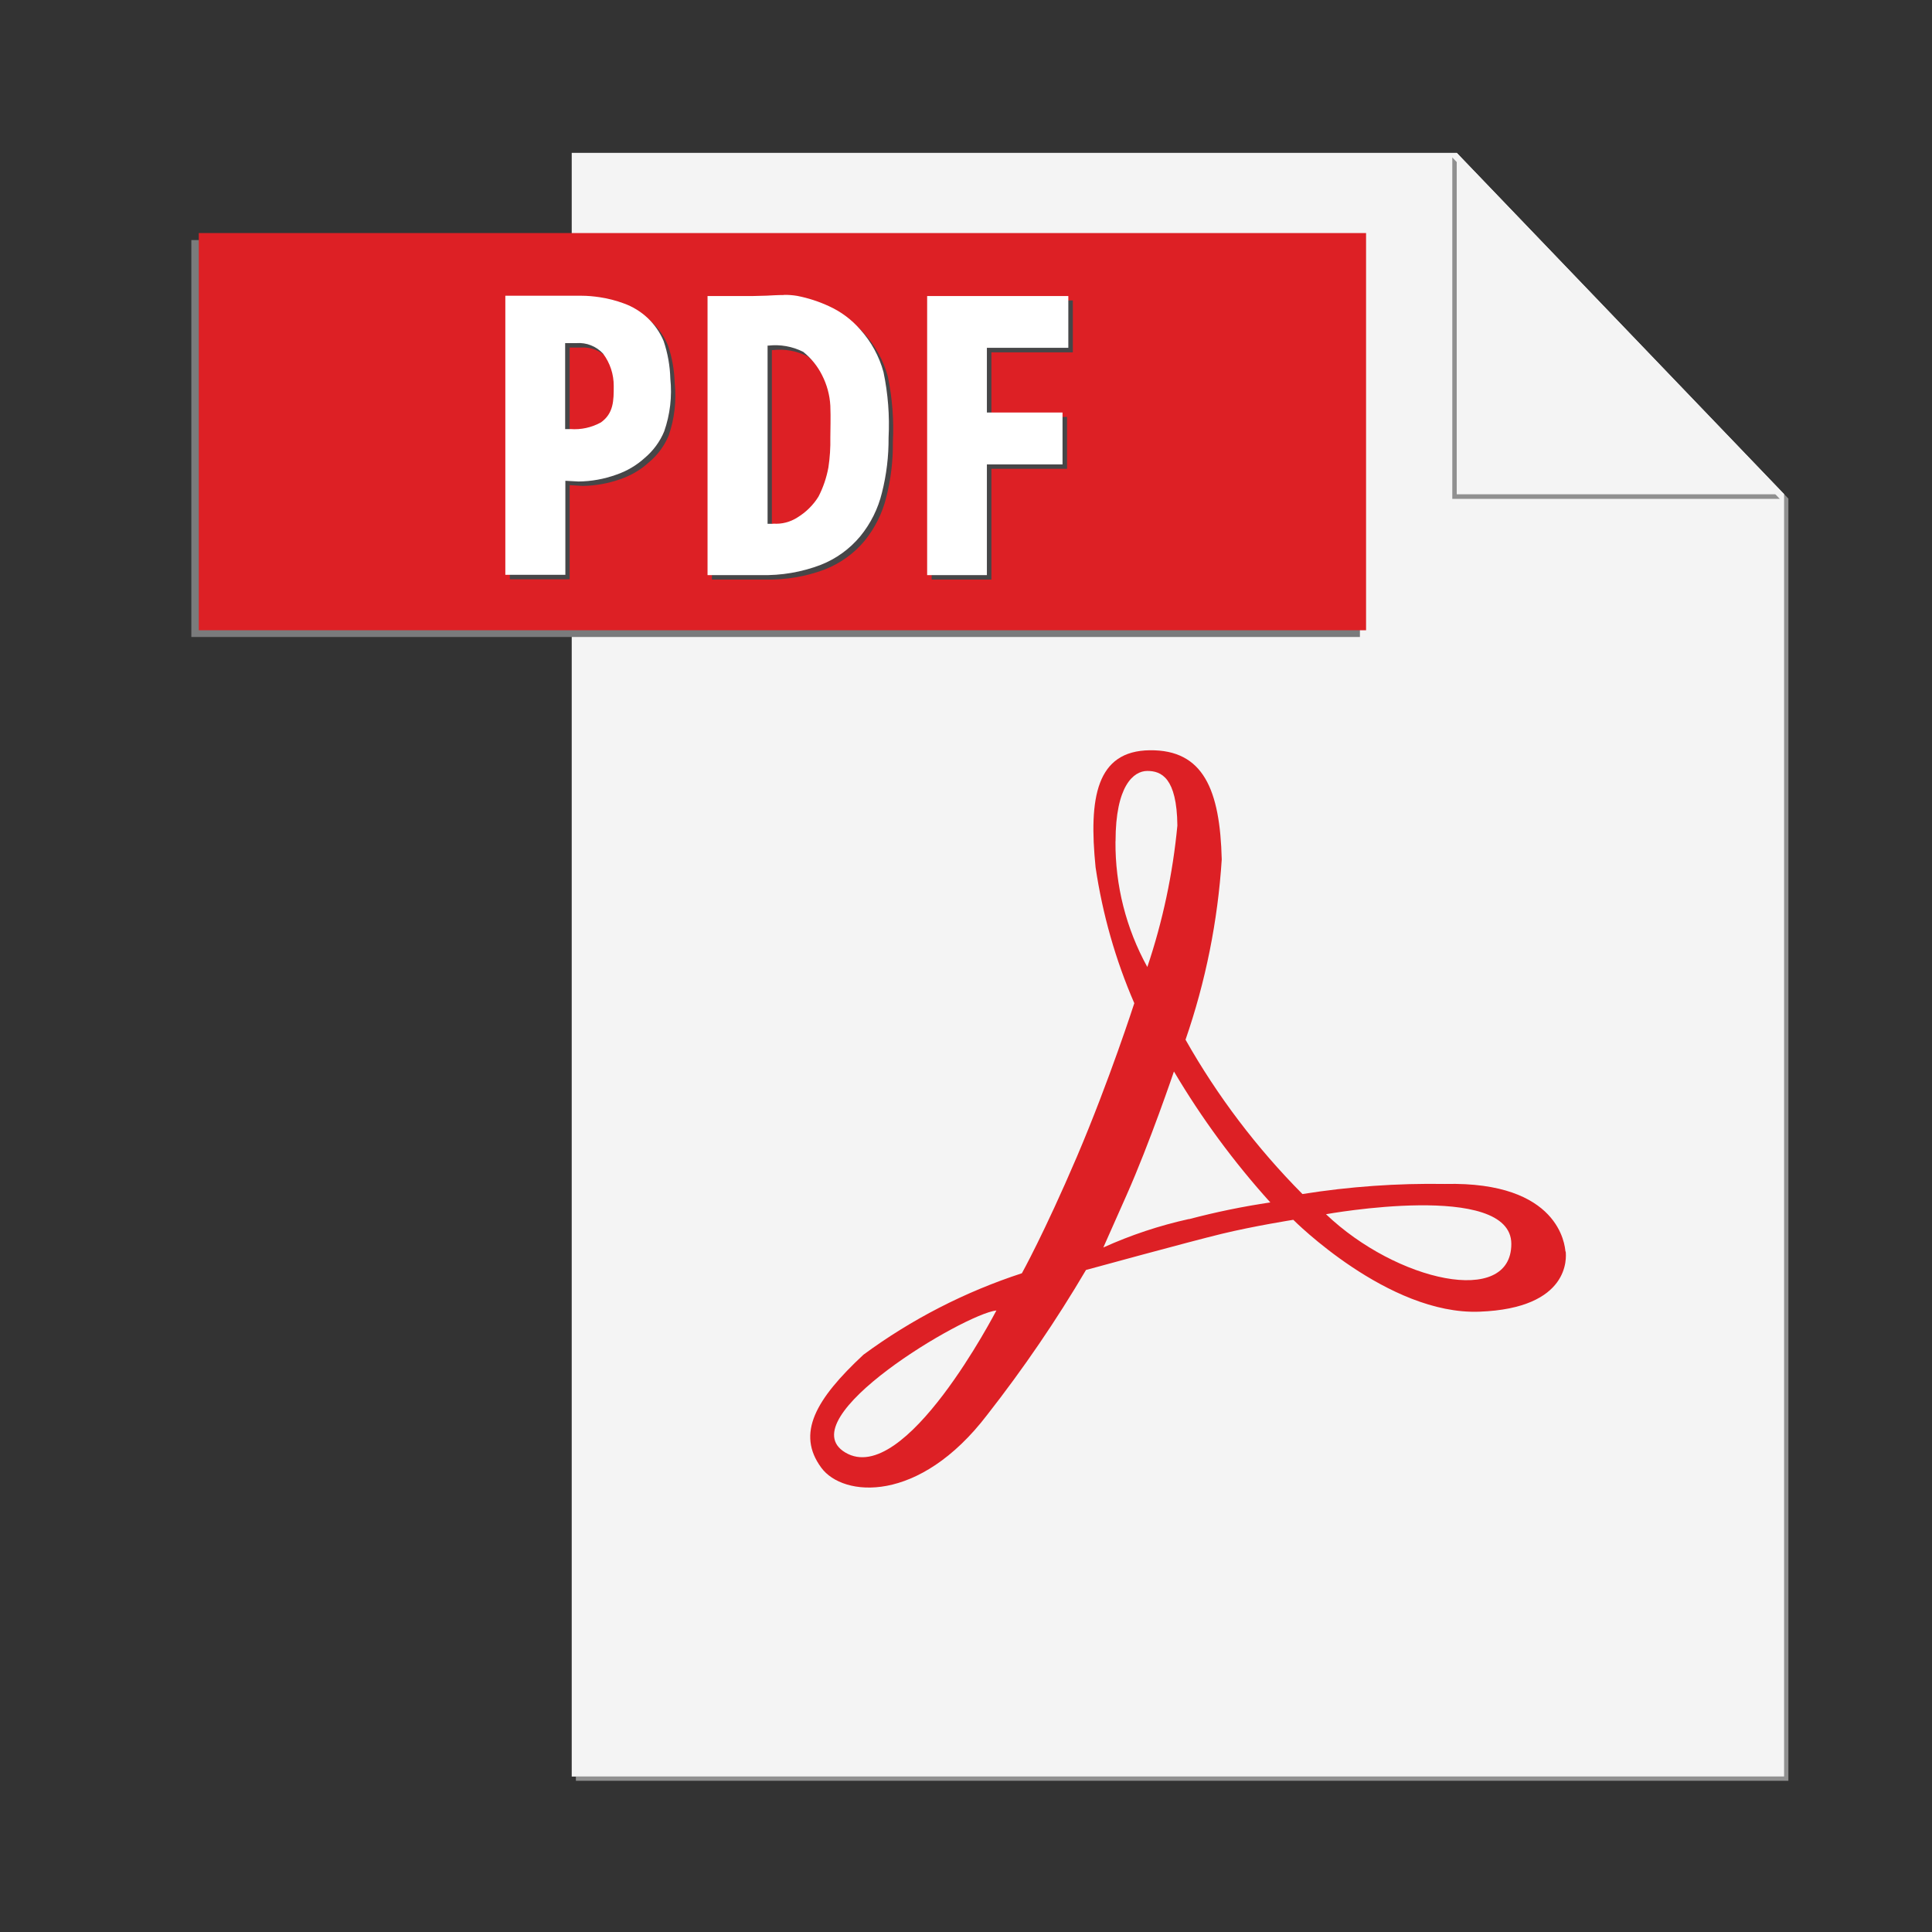 <svg width="27" height="27" viewBox="0 0 27 27" fill="none" xmlns="http://www.w3.org/2000/svg">
<rect x="0" y="0" width="27" height="27" fill="#333333" stroke="none"/>
<path d="M20.415 2.196L24.936 6.909V24.829H8.048V24.887H24.993V6.968L20.415 2.196Z" fill="#909090"/>
<path d="M20.358 2.136H7.99V24.828H24.935V6.908L20.358 2.136Z" fill="#F4F4F4"/>
<path d="M7.866 3.355H2.674V8.902H19.005V3.355H7.866Z" fill="#7A7B7C"/>
<path d="M19.091 8.808H2.778V3.257H19.091V8.808Z" fill="#DD2025"/>
<path d="M8.187 4.196H7.125V8.096H7.961V6.78L8.145 6.791C8.324 6.788 8.502 6.756 8.671 6.696C8.819 6.645 8.956 6.565 9.071 6.459C9.19 6.36 9.283 6.233 9.344 6.09C9.426 5.854 9.455 5.602 9.429 5.353C9.424 5.175 9.393 4.998 9.336 4.829C9.285 4.707 9.209 4.597 9.113 4.506C9.017 4.415 8.903 4.346 8.778 4.301C8.671 4.261 8.559 4.233 8.446 4.217C8.36 4.203 8.273 4.196 8.187 4.196M8.033 6.06H7.961V4.857H8.118C8.187 4.852 8.256 4.863 8.321 4.888C8.385 4.914 8.443 4.953 8.49 5.004C8.588 5.135 8.64 5.294 8.639 5.457C8.639 5.657 8.639 5.839 8.459 5.966C8.329 6.038 8.181 6.071 8.033 6.06ZM11.016 4.185C10.926 4.185 10.838 4.192 10.776 4.194L10.583 4.199H9.949V8.099H10.695C10.98 8.106 11.264 8.058 11.53 7.957C11.745 7.872 11.935 7.735 12.083 7.558C12.227 7.38 12.331 7.172 12.386 6.949C12.45 6.697 12.481 6.438 12.478 6.178C12.494 5.871 12.47 5.563 12.408 5.262C12.347 5.041 12.236 4.837 12.083 4.667C11.962 4.529 11.814 4.418 11.648 4.342C11.505 4.276 11.356 4.227 11.202 4.197C11.141 4.187 11.079 4.183 11.017 4.183M10.869 7.382H10.787V4.893H10.798C10.966 4.873 11.135 4.904 11.286 4.98C11.396 5.068 11.486 5.179 11.549 5.305C11.617 5.437 11.656 5.583 11.664 5.732C11.671 5.911 11.664 6.057 11.664 6.178C11.667 6.318 11.658 6.457 11.637 6.595C11.612 6.736 11.566 6.873 11.5 7.001C11.426 7.121 11.325 7.221 11.205 7.294C11.105 7.359 10.986 7.389 10.867 7.38M14.995 4.199H13.02V8.099H13.855V6.552H14.912V5.827H13.855V4.924H14.993V4.199" fill="#464648"/>
<path d="M18.531 16.969C18.531 16.969 21.121 16.499 21.121 17.384C21.121 18.269 19.516 17.909 18.531 16.969ZM16.616 17.036C16.204 17.127 15.803 17.26 15.419 17.434L15.744 16.702C16.069 15.971 16.406 14.974 16.406 14.974C16.793 15.628 17.244 16.241 17.753 16.804C17.37 16.861 16.99 16.939 16.616 17.038V17.036ZM15.59 11.755C15.59 10.984 15.84 10.774 16.034 10.774C16.228 10.774 16.447 10.867 16.454 11.537C16.39 12.21 16.25 12.873 16.034 13.514C15.737 12.976 15.584 12.372 15.589 11.758L15.59 11.755ZM11.813 20.299C11.018 19.824 13.479 18.361 13.925 18.314C13.923 18.314 12.645 20.797 11.813 20.299ZM21.877 17.489C21.869 17.408 21.796 16.508 20.195 16.546C19.528 16.535 18.861 16.582 18.202 16.687C17.564 16.044 17.014 15.319 16.568 14.53C16.849 13.717 17.019 12.87 17.074 12.011C17.05 11.036 16.817 10.477 16.07 10.485C15.322 10.493 15.213 11.147 15.311 12.121C15.408 12.775 15.589 13.414 15.852 14.02C15.852 14.02 15.506 15.095 15.05 16.165C14.593 17.234 14.281 17.794 14.281 17.794C13.487 18.053 12.739 18.437 12.067 18.932C11.398 19.555 11.125 20.034 11.478 20.512C11.782 20.925 12.845 21.018 13.796 19.773C14.3 19.129 14.762 18.453 15.177 17.748C15.177 17.748 16.627 17.351 17.078 17.242C17.529 17.133 18.074 17.047 18.074 17.047C18.074 17.047 19.398 18.379 20.674 18.331C21.95 18.284 21.889 17.569 21.881 17.491" fill="#DD2025"/>
<path d="M20.296 2.2V6.972H24.873L20.296 2.2Z" fill="#909090"/>
<path d="M20.358 2.136V6.908H24.935L20.358 2.136Z" fill="#F4F4F4"/>
<path d="M8.124 4.133H7.062V8.033H7.901V6.719L8.086 6.729C8.266 6.727 8.443 6.695 8.612 6.634C8.76 6.584 8.897 6.503 9.012 6.398C9.13 6.298 9.223 6.172 9.282 6.029C9.365 5.792 9.394 5.54 9.368 5.291C9.363 5.113 9.332 4.937 9.275 4.768C9.224 4.646 9.148 4.536 9.052 4.445C8.955 4.354 8.841 4.284 8.717 4.24C8.609 4.2 8.497 4.171 8.383 4.154C8.297 4.141 8.21 4.133 8.124 4.133M7.97 5.997H7.898V4.795H8.055C8.125 4.79 8.194 4.8 8.259 4.826C8.323 4.851 8.381 4.891 8.428 4.942C8.526 5.073 8.578 5.232 8.577 5.395C8.577 5.595 8.577 5.776 8.397 5.904C8.267 5.975 8.119 6.008 7.971 5.996M10.953 4.123C10.863 4.123 10.775 4.129 10.713 4.132L10.522 4.137H9.888V8.037H10.634C10.919 8.044 11.203 7.996 11.47 7.894C11.684 7.81 11.874 7.673 12.022 7.495C12.167 7.318 12.271 7.11 12.325 6.887C12.389 6.635 12.42 6.376 12.418 6.116C12.434 5.809 12.41 5.501 12.347 5.2C12.287 4.979 12.175 4.775 12.022 4.605C11.902 4.467 11.754 4.356 11.587 4.28C11.445 4.214 11.295 4.165 11.141 4.135C11.08 4.125 11.018 4.12 10.956 4.121M10.808 7.32H10.727V4.83H10.737C10.905 4.811 11.075 4.841 11.225 4.917C11.335 5.005 11.425 5.116 11.488 5.242C11.556 5.375 11.596 5.521 11.604 5.67C11.611 5.849 11.604 5.995 11.604 6.116C11.607 6.255 11.598 6.395 11.577 6.533C11.551 6.674 11.505 6.811 11.439 6.939C11.366 7.058 11.264 7.158 11.145 7.231C11.044 7.296 10.926 7.327 10.806 7.318M14.932 4.137H12.957V8.037H13.792V6.49H14.849V5.765H13.792V4.861H14.93V4.137" fill="white"/>
</svg>
